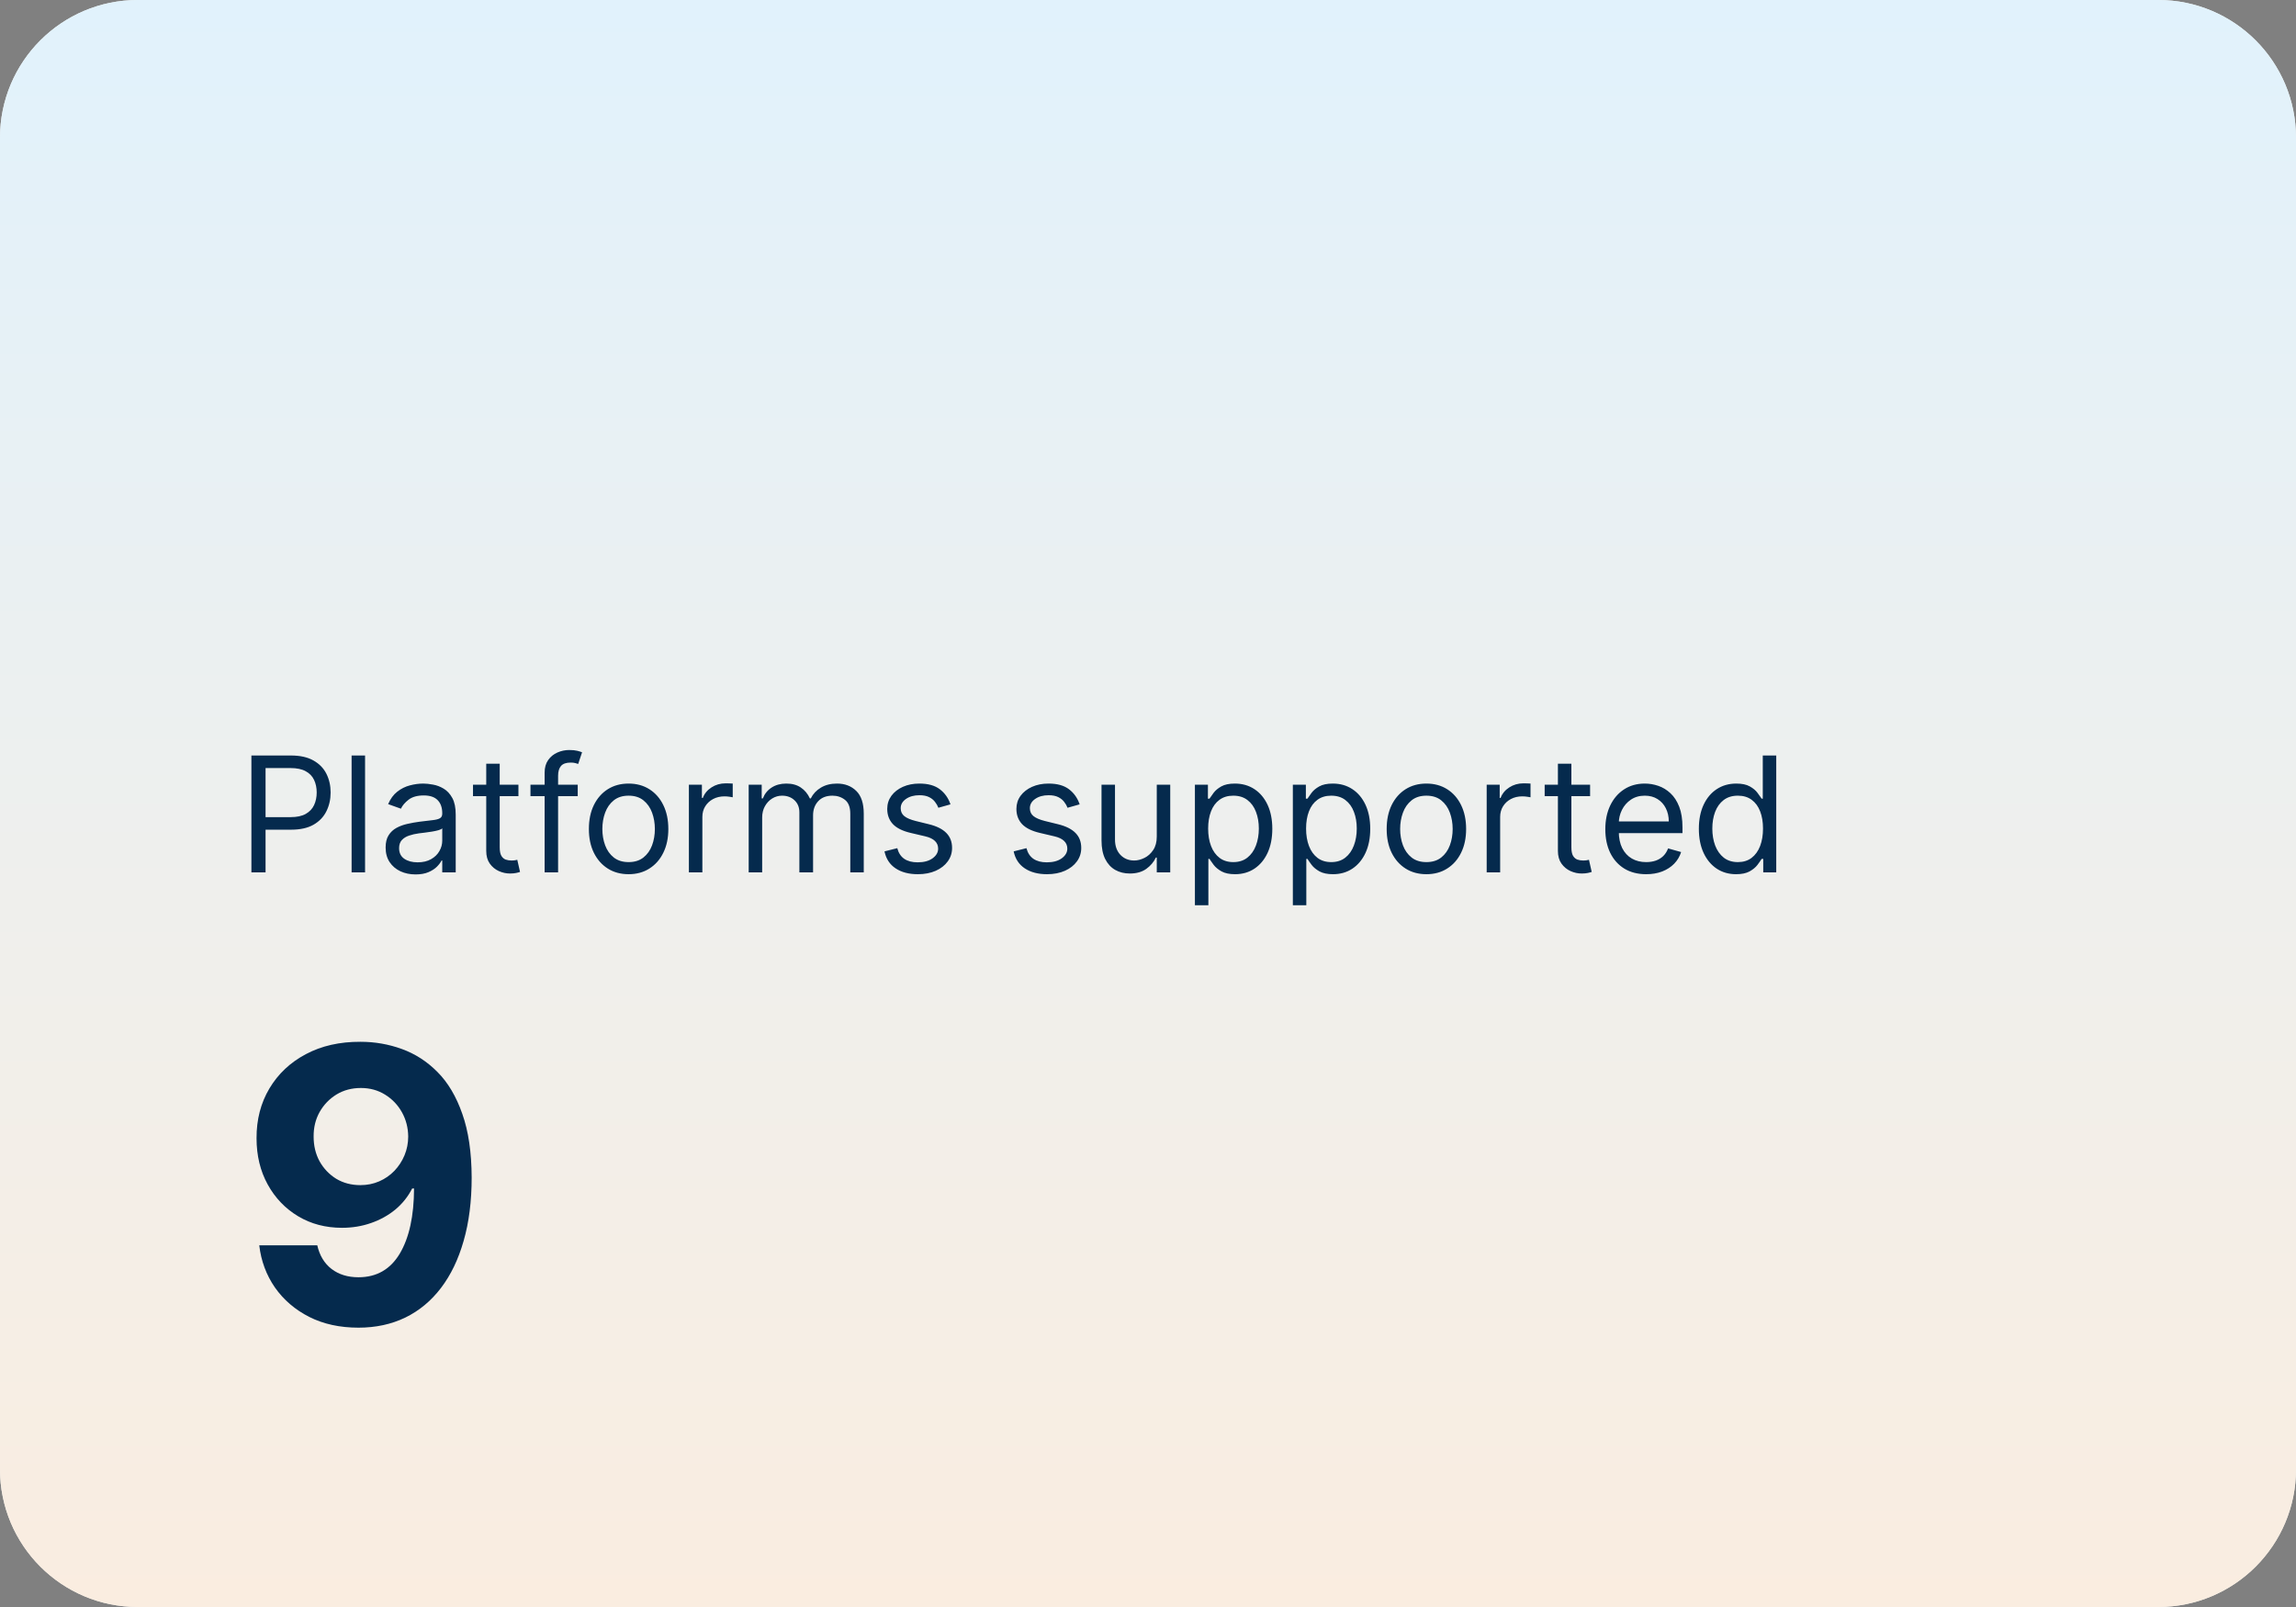 <svg width="300" height="210" viewBox="0 0 300 210" fill="none" xmlns="http://www.w3.org/2000/svg">
<rect x="0" y="0" width="300" height="210" fill="#808080" stroke="none"/>
<path d="M0 18C0 8.059 8.059 0 18 0H282C291.941 0 300 8.059 300 18V192C300 201.941 291.941 210 282 210H18C8.059 210 0 201.941 0 192V18Z" fill="#F0F0ED"/>
<path d="M0 18C0 8.059 8.059 0 18 0H282C291.941 0 300 8.059 300 18V192C300 201.941 291.941 210 282 210H18C8.059 210 0 201.941 0 192V18Z" fill="url(#paint0_linear_2218_249)"/>
<path d="M32.849 114V98.727H38.01C39.208 98.727 40.188 98.944 40.948 99.376C41.714 99.804 42.281 100.383 42.648 101.114C43.016 101.844 43.2 102.66 43.2 103.56C43.2 104.46 43.016 105.277 42.648 106.013C42.285 106.749 41.724 107.336 40.963 107.773C40.202 108.206 39.228 108.422 38.04 108.422H34.341V106.781H37.98C38.8 106.781 39.459 106.64 39.956 106.356C40.453 106.073 40.814 105.69 41.038 105.208C41.266 104.721 41.381 104.171 41.381 103.56C41.381 102.948 41.266 102.401 41.038 101.919C40.814 101.437 40.451 101.059 39.949 100.786C39.447 100.507 38.781 100.368 37.95 100.368H34.699V114H32.849ZM47.701 98.727V114H45.941V98.727H47.701ZM54.295 114.268C53.569 114.268 52.91 114.132 52.319 113.858C51.727 113.58 51.257 113.18 50.909 112.658C50.561 112.131 50.387 111.494 50.387 110.749C50.387 110.092 50.517 109.56 50.775 109.153C51.034 108.74 51.379 108.417 51.812 108.183C52.244 107.95 52.721 107.776 53.243 107.661C53.77 107.542 54.3 107.447 54.832 107.378C55.528 107.288 56.092 107.221 56.525 107.176C56.962 107.127 57.281 107.045 57.479 106.93C57.683 106.816 57.785 106.617 57.785 106.334V106.274C57.785 105.538 57.584 104.967 57.181 104.559C56.783 104.151 56.179 103.947 55.369 103.947C54.529 103.947 53.87 104.131 53.393 104.499C52.915 104.867 52.58 105.26 52.386 105.678L50.715 105.081C51.014 104.385 51.411 103.843 51.909 103.455C52.411 103.062 52.958 102.789 53.549 102.635C54.146 102.476 54.733 102.396 55.309 102.396C55.677 102.396 56.1 102.441 56.577 102.531C57.059 102.615 57.524 102.792 57.971 103.06C58.424 103.328 58.799 103.734 59.098 104.276C59.396 104.817 59.545 105.543 59.545 106.453V114H57.785V112.449H57.696C57.576 112.697 57.377 112.963 57.099 113.247C56.821 113.53 56.45 113.771 55.988 113.97C55.526 114.169 54.961 114.268 54.295 114.268ZM54.563 112.688C55.26 112.688 55.846 112.551 56.323 112.277C56.806 112.004 57.169 111.651 57.412 111.218C57.661 110.786 57.785 110.331 57.785 109.854V108.243C57.711 108.332 57.546 108.414 57.293 108.489C57.044 108.559 56.756 108.621 56.428 108.675C56.105 108.725 55.789 108.77 55.481 108.81C55.178 108.844 54.931 108.874 54.742 108.899C54.285 108.959 53.858 109.056 53.46 109.19C53.067 109.319 52.749 109.516 52.505 109.779C52.267 110.038 52.147 110.391 52.147 110.838C52.147 111.45 52.373 111.912 52.826 112.225C53.283 112.533 53.862 112.688 54.563 112.688ZM67.739 102.545V104.037H61.803V102.545H67.739ZM63.533 99.801H65.293V110.719C65.293 111.216 65.365 111.589 65.509 111.837C65.658 112.081 65.847 112.245 66.076 112.33C66.309 112.409 66.556 112.449 66.814 112.449C67.008 112.449 67.167 112.439 67.291 112.419C67.416 112.394 67.515 112.374 67.59 112.359L67.948 113.94C67.828 113.985 67.662 114.03 67.448 114.075C67.234 114.124 66.963 114.149 66.635 114.149C66.138 114.149 65.651 114.042 65.174 113.828C64.701 113.615 64.308 113.289 63.995 112.852C63.687 112.414 63.533 111.862 63.533 111.196V99.801ZM75.487 102.545V104.037H69.312V102.545H75.487ZM71.162 114V100.964C71.162 100.308 71.316 99.761 71.624 99.324C71.932 98.886 72.333 98.558 72.825 98.34C73.317 98.121 73.837 98.011 74.383 98.011C74.816 98.011 75.169 98.046 75.442 98.116C75.716 98.185 75.92 98.25 76.054 98.31L75.547 99.831C75.457 99.801 75.333 99.764 75.174 99.719C75.02 99.674 74.816 99.652 74.562 99.652C73.981 99.652 73.561 99.799 73.302 100.092C73.049 100.385 72.922 100.815 72.922 101.382V114H71.162ZM82.135 114.239C81.101 114.239 80.194 113.993 79.413 113.5C78.638 113.008 78.031 112.32 77.594 111.435C77.161 110.55 76.945 109.516 76.945 108.332C76.945 107.139 77.161 106.098 77.594 105.208C78.031 104.318 78.638 103.627 79.413 103.135C80.194 102.642 81.101 102.396 82.135 102.396C83.169 102.396 84.074 102.642 84.85 103.135C85.63 103.627 86.237 104.318 86.669 105.208C87.107 106.098 87.326 107.139 87.326 108.332C87.326 109.516 87.107 110.55 86.669 111.435C86.237 112.32 85.63 113.008 84.85 113.5C84.074 113.993 83.169 114.239 82.135 114.239ZM82.135 112.658C82.921 112.658 83.567 112.456 84.074 112.054C84.581 111.651 84.957 111.121 85.2 110.465C85.444 109.809 85.566 109.098 85.566 108.332C85.566 107.567 85.444 106.853 85.2 106.192C84.957 105.531 84.581 104.996 84.074 104.589C83.567 104.181 82.921 103.977 82.135 103.977C81.35 103.977 80.704 104.181 80.196 104.589C79.689 104.996 79.314 105.531 79.07 106.192C78.827 106.853 78.705 107.567 78.705 108.332C78.705 109.098 78.827 109.809 79.07 110.465C79.314 111.121 79.689 111.651 80.196 112.054C80.704 112.456 81.35 112.658 82.135 112.658ZM90.012 114V102.545H91.712V104.276H91.832C92.041 103.709 92.418 103.249 92.965 102.896C93.512 102.543 94.129 102.366 94.815 102.366C94.944 102.366 95.106 102.369 95.299 102.374C95.493 102.379 95.64 102.386 95.739 102.396V104.186C95.68 104.171 95.543 104.149 95.329 104.119C95.121 104.084 94.899 104.067 94.666 104.067C94.109 104.067 93.612 104.184 93.174 104.417C92.742 104.646 92.398 104.964 92.145 105.372C91.896 105.775 91.772 106.234 91.772 106.751V114H90.012ZM97.826 114V102.545H99.526V104.335H99.675C99.914 103.724 100.299 103.249 100.831 102.911C101.363 102.568 102.002 102.396 102.748 102.396C103.503 102.396 104.132 102.568 104.634 102.911C105.141 103.249 105.537 103.724 105.82 104.335H105.939C106.233 103.744 106.673 103.274 107.259 102.926C107.846 102.573 108.549 102.396 109.37 102.396C110.394 102.396 111.232 102.717 111.883 103.358C112.534 103.995 112.86 104.987 112.86 106.334V114H111.1V106.334C111.1 105.489 110.869 104.885 110.406 104.522C109.944 104.159 109.4 103.977 108.773 103.977C107.968 103.977 107.344 104.221 106.901 104.708C106.459 105.19 106.238 105.802 106.238 106.543V114H104.448V106.155C104.448 105.504 104.237 104.979 103.814 104.581C103.391 104.179 102.847 103.977 102.181 103.977C101.723 103.977 101.296 104.099 100.898 104.343C100.505 104.586 100.187 104.924 99.944 105.357C99.705 105.784 99.586 106.279 99.586 106.841V114H97.826ZM124.191 105.111L122.61 105.558C122.511 105.295 122.364 105.039 122.17 104.79C121.981 104.537 121.723 104.328 121.395 104.164C121.067 104 120.646 103.918 120.134 103.918C119.433 103.918 118.849 104.079 118.382 104.402C117.92 104.721 117.688 105.126 117.688 105.618C117.688 106.055 117.847 106.401 118.166 106.654C118.484 106.908 118.981 107.119 119.657 107.288L121.357 107.706C122.382 107.955 123.145 108.335 123.647 108.847C124.149 109.354 124.4 110.008 124.4 110.808C124.4 111.464 124.211 112.051 123.833 112.568C123.46 113.085 122.938 113.493 122.267 113.791C121.596 114.089 120.816 114.239 119.926 114.239C118.757 114.239 117.79 113.985 117.025 113.478C116.259 112.971 115.774 112.23 115.57 111.256L117.241 110.838C117.4 111.455 117.701 111.917 118.143 112.225C118.591 112.533 119.175 112.688 119.896 112.688C120.716 112.688 121.367 112.513 121.85 112.165C122.337 111.812 122.58 111.39 122.58 110.898C122.58 110.5 122.441 110.167 122.163 109.898C121.884 109.625 121.457 109.421 120.88 109.287L118.971 108.839C117.922 108.591 117.151 108.206 116.659 107.684C116.172 107.157 115.928 106.498 115.928 105.707C115.928 105.061 116.11 104.489 116.473 103.992C116.841 103.495 117.34 103.105 117.972 102.821C118.608 102.538 119.329 102.396 120.134 102.396C121.268 102.396 122.158 102.645 122.804 103.142C123.455 103.639 123.918 104.295 124.191 105.111ZM141.069 105.111L139.488 105.558C139.389 105.295 139.242 105.039 139.048 104.79C138.859 104.537 138.601 104.328 138.273 104.164C137.945 104 137.524 103.918 137.012 103.918C136.311 103.918 135.727 104.079 135.26 104.402C134.797 104.721 134.566 105.126 134.566 105.618C134.566 106.055 134.725 106.401 135.044 106.654C135.362 106.908 135.859 107.119 136.535 107.288L138.235 107.706C139.259 107.955 140.023 108.335 140.525 108.847C141.027 109.354 141.278 110.008 141.278 110.808C141.278 111.464 141.089 112.051 140.711 112.568C140.338 113.085 139.816 113.493 139.145 113.791C138.474 114.089 137.693 114.239 136.804 114.239C135.635 114.239 134.668 113.985 133.903 113.478C133.137 112.971 132.652 112.23 132.448 111.256L134.119 110.838C134.278 111.455 134.579 111.917 135.021 112.225C135.469 112.533 136.053 112.688 136.774 112.688C137.594 112.688 138.245 112.513 138.728 112.165C139.215 111.812 139.458 111.39 139.458 110.898C139.458 110.5 139.319 110.167 139.041 109.898C138.762 109.625 138.335 109.421 137.758 109.287L135.849 108.839C134.8 108.591 134.029 108.206 133.537 107.684C133.05 107.157 132.806 106.498 132.806 105.707C132.806 105.061 132.988 104.489 133.351 103.992C133.719 103.495 134.218 103.105 134.85 102.821C135.486 102.538 136.207 102.396 137.012 102.396C138.146 102.396 139.036 102.645 139.682 103.142C140.333 103.639 140.796 104.295 141.069 105.111ZM151.146 109.317V102.545H152.906V114H151.146V112.061H151.027C150.758 112.643 150.341 113.137 149.774 113.545C149.207 113.948 148.491 114.149 147.626 114.149C146.91 114.149 146.274 113.993 145.717 113.679C145.16 113.361 144.723 112.884 144.404 112.248C144.086 111.606 143.927 110.798 143.927 109.824V102.545H145.687V109.705C145.687 110.54 145.921 111.206 146.388 111.703C146.86 112.2 147.462 112.449 148.193 112.449C148.63 112.449 149.075 112.337 149.528 112.113C149.985 111.89 150.368 111.547 150.676 111.084C150.989 110.622 151.146 110.033 151.146 109.317ZM156.129 118.295V102.545H157.83V104.365H158.038C158.168 104.166 158.347 103.913 158.575 103.604C158.809 103.291 159.142 103.013 159.575 102.769C160.012 102.521 160.604 102.396 161.35 102.396C162.314 102.396 163.164 102.637 163.9 103.12C164.636 103.602 165.21 104.286 165.623 105.17C166.035 106.055 166.242 107.099 166.242 108.303C166.242 109.516 166.035 110.567 165.623 111.457C165.21 112.342 164.638 113.028 163.907 113.515C163.177 113.998 162.334 114.239 161.379 114.239C160.644 114.239 160.054 114.117 159.612 113.873C159.169 113.625 158.829 113.344 158.59 113.031C158.352 112.712 158.168 112.449 158.038 112.24H157.889V118.295H156.129ZM157.859 108.273C157.859 109.138 157.986 109.901 158.24 110.562C158.493 111.218 158.864 111.733 159.351 112.106C159.838 112.474 160.435 112.658 161.141 112.658C161.877 112.658 162.491 112.464 162.983 112.076C163.48 111.683 163.853 111.156 164.101 110.495C164.355 109.829 164.482 109.088 164.482 108.273C164.482 107.467 164.357 106.741 164.109 106.095C163.865 105.444 163.495 104.929 162.998 104.551C162.505 104.169 161.886 103.977 161.141 103.977C160.425 103.977 159.823 104.159 159.336 104.522C158.849 104.88 158.481 105.382 158.232 106.028C157.984 106.669 157.859 107.418 157.859 108.273ZM168.926 118.295V102.545H170.627V104.365H170.835C170.965 104.166 171.144 103.913 171.372 103.604C171.606 103.291 171.939 103.013 172.372 102.769C172.809 102.521 173.401 102.396 174.146 102.396C175.111 102.396 175.961 102.637 176.697 103.12C177.433 103.602 178.007 104.286 178.419 105.17C178.832 106.055 179.038 107.099 179.038 108.303C179.038 109.516 178.832 110.567 178.419 111.457C178.007 112.342 177.435 113.028 176.704 113.515C175.973 113.998 175.131 114.239 174.176 114.239C173.44 114.239 172.851 114.117 172.409 113.873C171.966 113.625 171.626 113.344 171.387 113.031C171.149 112.712 170.965 112.449 170.835 112.24H170.686V118.295H168.926ZM170.656 108.273C170.656 109.138 170.783 109.901 171.037 110.562C171.29 111.218 171.661 111.733 172.148 112.106C172.635 112.474 173.232 112.658 173.938 112.658C174.673 112.658 175.287 112.464 175.78 112.076C176.277 111.683 176.65 111.156 176.898 110.495C177.152 109.829 177.278 109.088 177.278 108.273C177.278 107.467 177.154 106.741 176.906 106.095C176.662 105.444 176.292 104.929 175.794 104.551C175.302 104.169 174.683 103.977 173.938 103.977C173.222 103.977 172.62 104.159 172.133 104.522C171.646 104.88 171.278 105.382 171.029 106.028C170.781 106.669 170.656 107.418 170.656 108.273ZM186.377 114.239C185.342 114.239 184.435 113.993 183.655 113.5C182.879 113.008 182.272 112.32 181.835 111.435C181.402 110.55 181.186 109.516 181.186 108.332C181.186 107.139 181.402 106.098 181.835 105.208C182.272 104.318 182.879 103.627 183.655 103.135C184.435 102.642 185.342 102.396 186.377 102.396C187.411 102.396 188.315 102.642 189.091 103.135C189.872 103.627 190.478 104.318 190.911 105.208C191.348 106.098 191.567 107.139 191.567 108.332C191.567 109.516 191.348 110.55 190.911 111.435C190.478 112.32 189.872 113.008 189.091 113.5C188.315 113.993 187.411 114.239 186.377 114.239ZM186.377 112.658C187.162 112.658 187.808 112.456 188.315 112.054C188.823 111.651 189.198 111.121 189.441 110.465C189.685 109.809 189.807 109.098 189.807 108.332C189.807 107.567 189.685 106.853 189.441 106.192C189.198 105.531 188.823 104.996 188.315 104.589C187.808 104.181 187.162 103.977 186.377 103.977C185.591 103.977 184.945 104.181 184.438 104.589C183.93 104.996 183.555 105.531 183.312 106.192C183.068 106.853 182.946 107.567 182.946 108.332C182.946 109.098 183.068 109.809 183.312 110.465C183.555 111.121 183.93 111.651 184.438 112.054C184.945 112.456 185.591 112.658 186.377 112.658ZM194.253 114V102.545H195.954V104.276H196.073C196.282 103.709 196.66 103.249 197.206 102.896C197.753 102.543 198.37 102.366 199.056 102.366C199.185 102.366 199.347 102.369 199.541 102.374C199.735 102.379 199.881 102.386 199.981 102.396V104.186C199.921 104.171 199.784 104.149 199.57 104.119C199.362 104.084 199.14 104.067 198.907 104.067C198.35 104.067 197.853 104.184 197.415 104.417C196.983 104.646 196.64 104.964 196.386 105.372C196.138 105.775 196.013 106.234 196.013 106.751V114H194.253ZM207.766 102.545V104.037H201.83V102.545H207.766ZM203.56 99.801H205.32V110.719C205.32 111.216 205.392 111.589 205.536 111.837C205.686 112.081 205.874 112.245 206.103 112.33C206.337 112.409 206.583 112.449 206.841 112.449C207.035 112.449 207.194 112.439 207.319 112.419C207.443 112.394 207.542 112.374 207.617 112.359L207.975 113.94C207.856 113.985 207.689 114.03 207.475 114.075C207.262 114.124 206.991 114.149 206.662 114.149C206.165 114.149 205.678 114.042 205.201 113.828C204.729 113.615 204.336 113.289 204.023 112.852C203.714 112.414 203.56 111.862 203.56 111.196V99.801ZM215.093 114.239C213.989 114.239 213.037 113.995 212.237 113.508C211.441 113.016 210.827 112.33 210.395 111.45C209.967 110.565 209.754 109.536 209.754 108.362C209.754 107.189 209.967 106.155 210.395 105.26C210.827 104.36 211.429 103.659 212.2 103.157C212.975 102.65 213.88 102.396 214.914 102.396C215.511 102.396 216.1 102.496 216.681 102.695C217.263 102.893 217.793 103.217 218.27 103.664C218.747 104.107 219.127 104.693 219.411 105.424C219.694 106.155 219.836 107.055 219.836 108.124V108.869H211.006V107.348H218.046C218.046 106.702 217.917 106.125 217.658 105.618C217.405 105.111 217.042 104.711 216.57 104.417C216.102 104.124 215.55 103.977 214.914 103.977C214.213 103.977 213.607 104.151 213.094 104.499C212.587 104.842 212.197 105.29 211.924 105.842C211.65 106.393 211.513 106.985 211.513 107.616V108.631C211.513 109.496 211.663 110.229 211.961 110.831C212.264 111.427 212.684 111.882 213.221 112.195C213.758 112.504 214.382 112.658 215.093 112.658C215.555 112.658 215.973 112.593 216.346 112.464C216.724 112.33 217.049 112.131 217.323 111.867C217.596 111.599 217.808 111.266 217.957 110.868L219.657 111.345C219.478 111.922 219.177 112.429 218.755 112.866C218.332 113.299 217.81 113.637 217.189 113.881C216.567 114.119 215.869 114.239 215.093 114.239ZM226.838 114.239C225.884 114.239 225.041 113.998 224.31 113.515C223.58 113.028 223.008 112.342 222.595 111.457C222.183 110.567 221.976 109.516 221.976 108.303C221.976 107.099 222.183 106.055 222.595 105.17C223.008 104.286 223.582 103.602 224.318 103.12C225.054 102.637 225.904 102.396 226.868 102.396C227.614 102.396 228.203 102.521 228.636 102.769C229.073 103.013 229.406 103.291 229.635 103.604C229.869 103.913 230.05 104.166 230.179 104.365H230.328V98.727H232.088V114H230.388V112.24H230.179C230.05 112.449 229.866 112.712 229.627 113.031C229.389 113.344 229.048 113.625 228.606 113.873C228.163 114.117 227.574 114.239 226.838 114.239ZM227.077 112.658C227.783 112.658 228.38 112.474 228.867 112.106C229.354 111.733 229.724 111.218 229.978 110.562C230.232 109.901 230.358 109.138 230.358 108.273C230.358 107.418 230.234 106.669 229.985 106.028C229.737 105.382 229.369 104.88 228.882 104.522C228.395 104.159 227.793 103.977 227.077 103.977C226.331 103.977 225.71 104.169 225.213 104.551C224.721 104.929 224.35 105.444 224.102 106.095C223.858 106.741 223.736 107.467 223.736 108.273C223.736 109.088 223.86 109.829 224.109 110.495C224.363 111.156 224.735 111.683 225.228 112.076C225.725 112.464 226.341 112.658 227.077 112.658Z" fill="#052A4D"/>
<path d="M47.104 136.139C48.975 136.139 50.774 136.453 52.502 137.08C54.242 137.708 55.793 138.708 57.154 140.081C58.527 141.454 59.61 143.277 60.403 145.55C61.208 147.811 61.617 150.586 61.629 153.877C61.629 156.967 61.279 159.725 60.581 162.151C59.894 164.566 58.906 166.62 57.616 168.312C56.325 170.005 54.769 171.295 52.946 172.183C51.123 173.059 49.087 173.497 46.838 173.497C44.411 173.497 42.269 173.03 40.41 172.094C38.552 171.147 37.055 169.863 35.918 168.241C34.794 166.608 34.113 164.773 33.876 162.737H41.458C41.754 164.063 42.376 165.093 43.322 165.827C44.269 166.549 45.441 166.91 46.838 166.91C49.206 166.91 51.005 165.88 52.236 163.82C53.467 161.749 54.088 158.914 54.1 155.315H53.852C53.307 156.381 52.573 157.298 51.65 158.067C50.727 158.825 49.667 159.411 48.472 159.825C47.288 160.24 46.027 160.447 44.69 160.447C42.547 160.447 40.635 159.944 38.955 158.938C37.274 157.931 35.948 156.546 34.977 154.783C34.007 153.019 33.521 151.007 33.521 148.746C33.51 146.307 34.072 144.135 35.208 142.229C36.344 140.324 37.931 138.832 39.967 137.755C42.014 136.666 44.394 136.127 47.104 136.139ZM47.158 142.176C45.962 142.176 44.897 142.46 43.962 143.028C43.038 143.597 42.304 144.36 41.76 145.319C41.227 146.278 40.967 147.349 40.979 148.533C40.979 149.728 41.239 150.805 41.76 151.764C42.293 152.711 43.015 153.469 43.926 154.037C44.849 154.593 45.903 154.871 47.087 154.871C47.974 154.871 48.797 154.706 49.555 154.374C50.312 154.043 50.969 153.587 51.526 153.007C52.094 152.415 52.538 151.735 52.857 150.965C53.177 150.196 53.337 149.379 53.337 148.515C53.325 147.367 53.053 146.313 52.52 145.354C51.987 144.396 51.253 143.626 50.318 143.046C49.383 142.466 48.33 142.176 47.158 142.176Z" fill="#052A4D"/>
<defs>
<linearGradient id="paint0_linear_2218_249" x1="150" y1="0" x2="150" y2="210" gradientUnits="userSpaceOnUse">
<stop stop-color="#E1F2FC"/>
<stop offset="1" stop-color="#FAEDE0"/>
</linearGradient>
</defs>
</svg>
